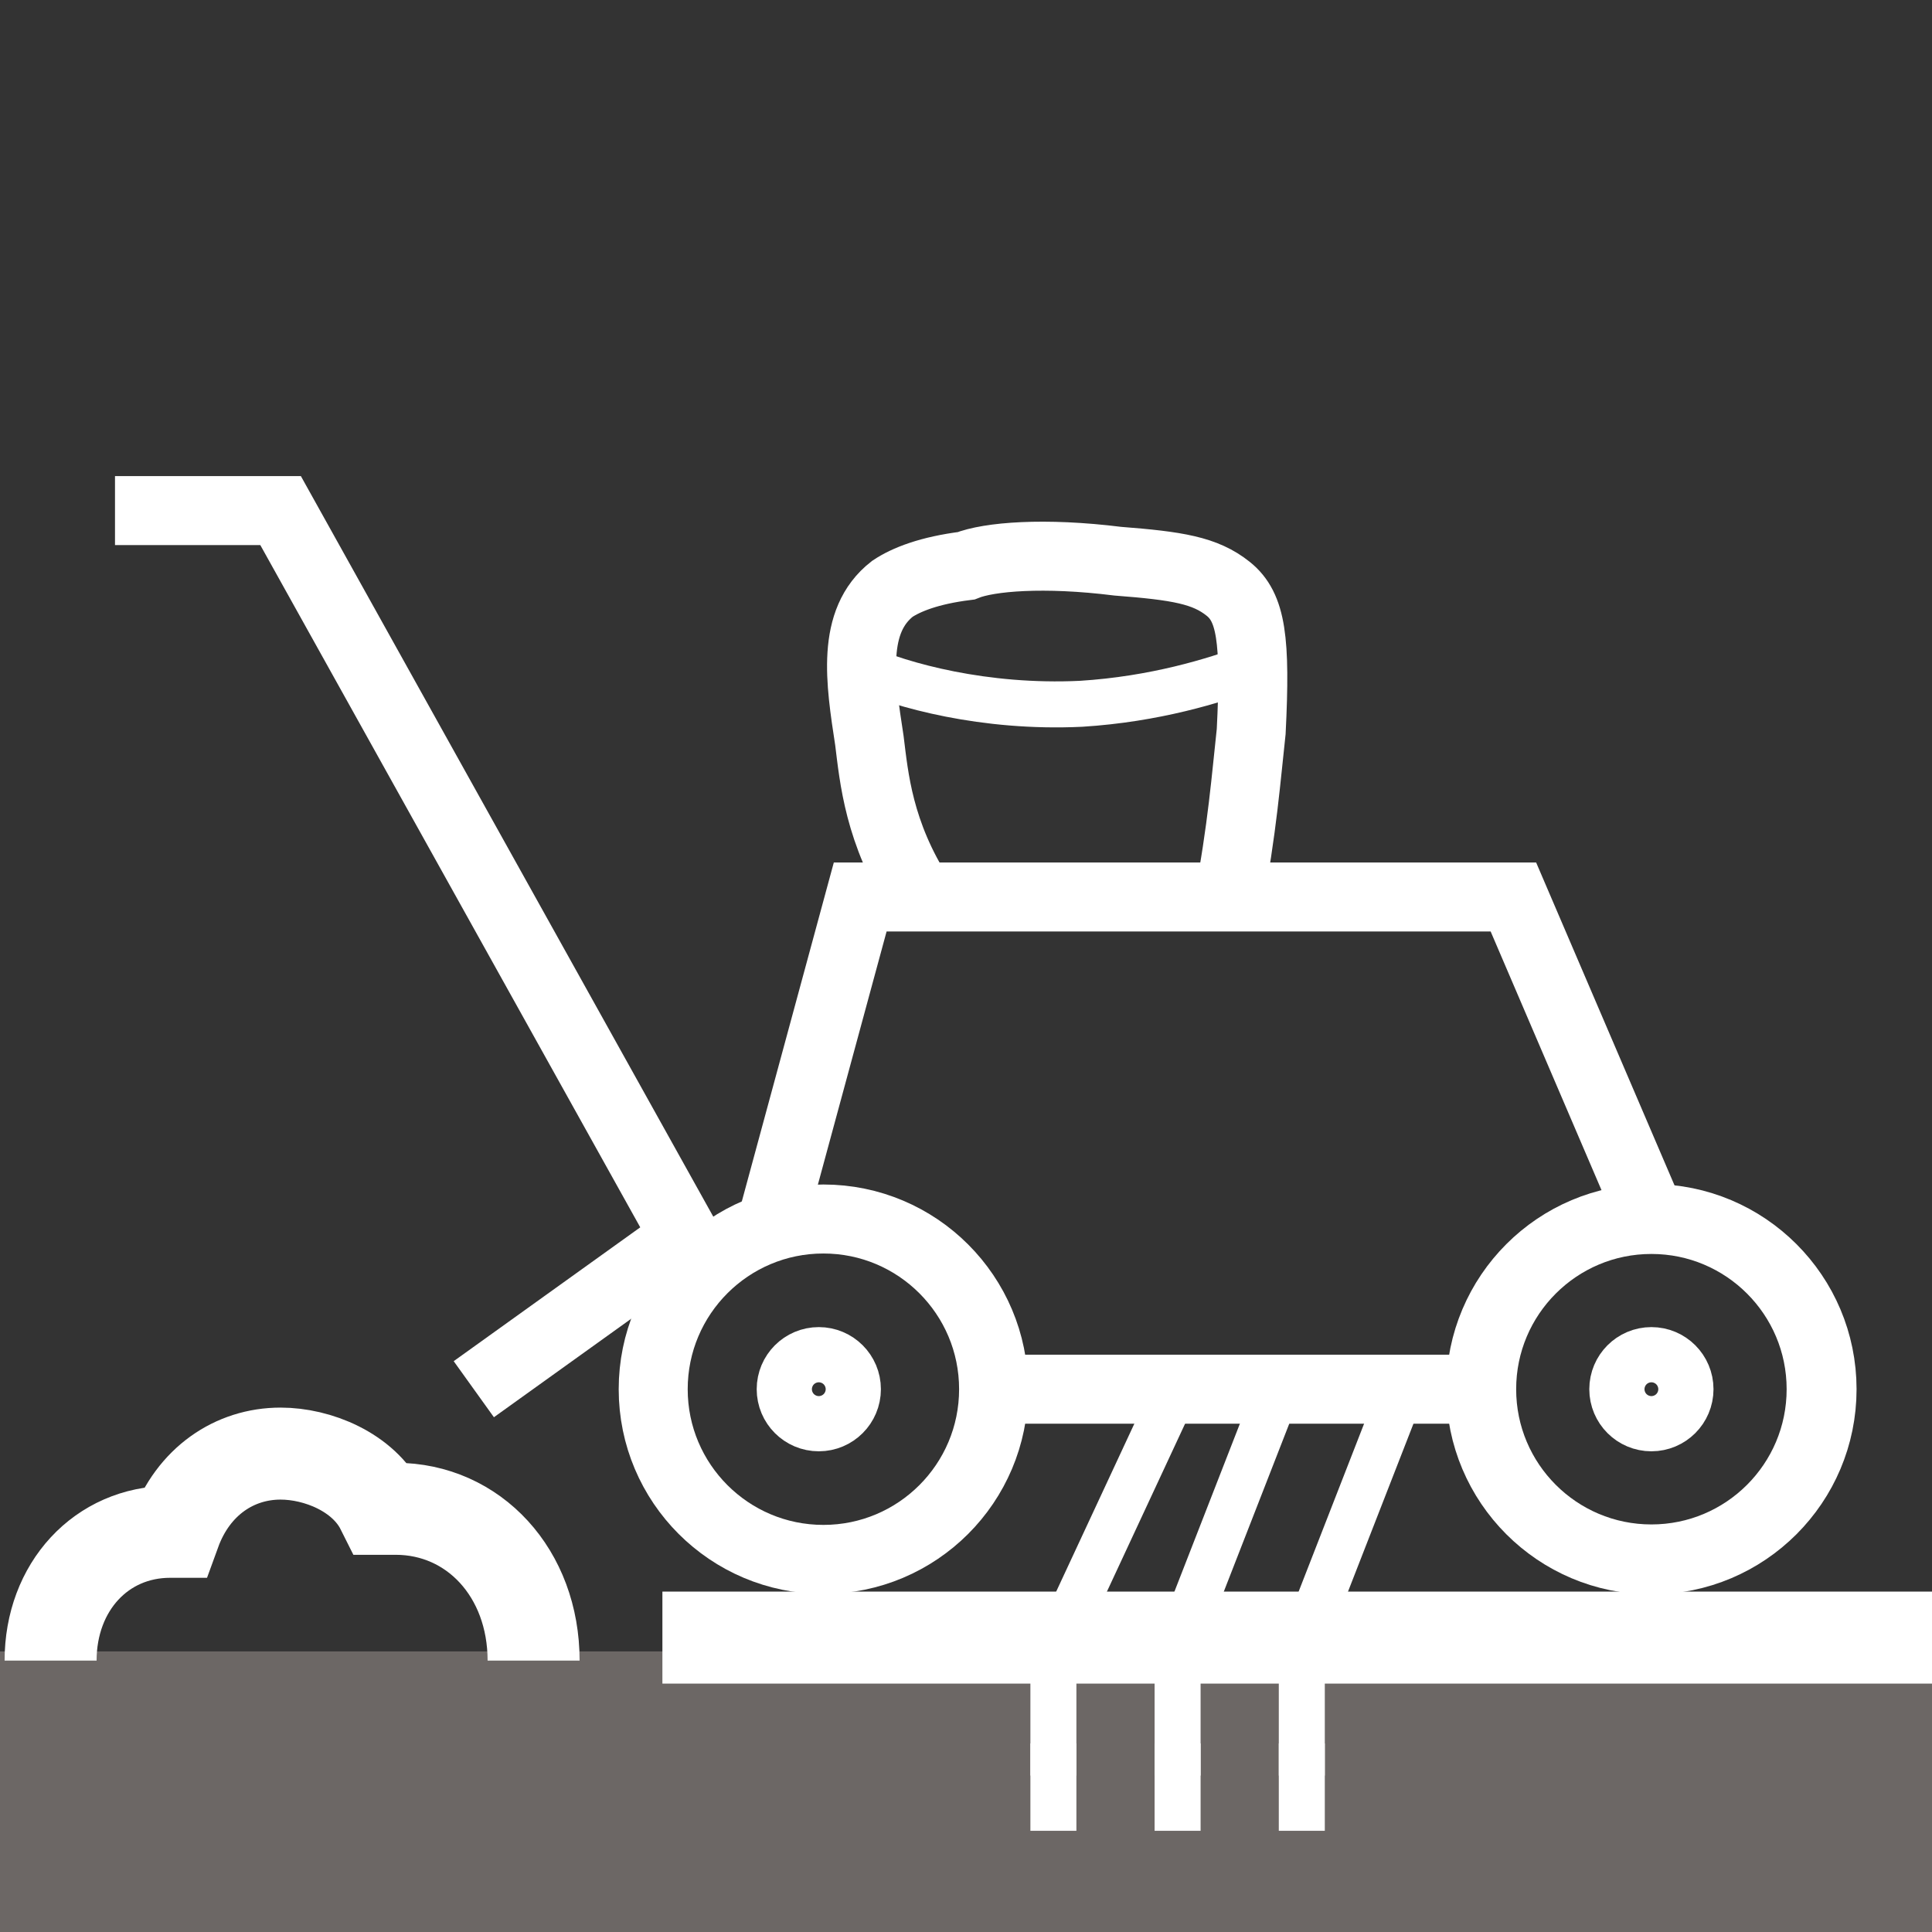 <?xml version="1.0" encoding="utf-8"?>
<!-- Generator: Adobe Illustrator 27.7.0, SVG Export Plug-In . SVG Version: 6.00 Build 0)  -->
<svg version="1.1" xmlns="http://www.w3.org/2000/svg" xmlns:xlink="http://www.w3.org/1999/xlink" x="0px" y="0px"
	 viewBox="0 0 42 42" style="enable-background:new 0 0 42 42;" xml:space="preserve">
<rect x="0" y="0" width="42" height="42" fill="#333333" stroke="none"/>
<style type="text/css">
	.st0{display:none;}
	.st1{display:inline;fill:none;stroke:#FFFFFF;stroke-width:2;}
	.st2{display:inline;fill:#FFFFFF;stroke:#FFFFFF;stroke-miterlimit:10;}
	.st3{display:inline;fill:none;}
	.st4{display:inline;}
	.st5{fill:#FFFFFF;}
	.st6{fill-rule:evenodd;clip-rule:evenodd;fill:#FFFFFF;}
	.st7{display:inline;fill:#977355;stroke:#FFFFFF;stroke-width:2;stroke-miterlimit:10;}
	.st8{display:inline;fill:#AD8561;stroke:#FFFFFF;stroke-miterlimit:10;}
	.st9{display:inline;fill:#A7832D;stroke:#FFFFFF;stroke-width:2;stroke-miterlimit:10;}
	.st10{display:inline;fill:none;stroke:#FFFFFF;stroke-width:2;stroke-miterlimit:10;}
	.st11{display:inline;fill:none;stroke:#FFFFFF;stroke-miterlimit:10;}
	.st12{fill:none;stroke:#FFFFFF;stroke-width:1.5;}
	.st13{display:none;fill:none;stroke:#FFFFFF;stroke-width:2;}
	.st14{display:inline;fill:none;stroke:#FFFFFF;stroke-width:1.5;stroke-miterlimit:10;}
	.st15{display:inline;fill-rule:evenodd;clip-rule:evenodd;fill:#FFFFFF;}
	.st16{opacity:0.75;fill:#7F7875;enable-background:new    ;}
	.st17{fill:none;stroke:#FFFFFF;stroke-width:2;}
	.st18{fill:none;stroke:#FFFFFF;}
	.st19{fill:none;stroke:#FFFFFF;stroke-width:2;stroke-miterlimit:10;}
	.st20{fill:none;stroke:#FFFFFF;stroke-width:1.52;}
	.st21{fill:none;stroke:#FFFFFF;stroke-miterlimit:10;}
	.st22{display:inline;opacity:0.75;fill:#7F7875;enable-background:new    ;}
	.st23{fill:#FFFFFF;stroke:#FFFFFF;stroke-miterlimit:10;}
	.st24{display:inline;fill:none;stroke:#FFFFFF;stroke-width:1.5;}
	.st25{display:inline;fill:#FFFFFF;}
</style>
<g id="Layer_2">
</g>
<g id="Layer_1">
	<g id="organic-benefits" class="st0">
		<path class="st1" d="M17.1,33.9c6,2.1,9.4,1.4,12.1,0 M29.2,33.9c1.3-0.7,2.4-1.5,3.6-2.3c0.2-0.2,0.5-0.3,0.7-0.4 M29.2,33.9
			c-3-5.6-7.9-3.5-10-3.5c-0.8,0-2.3-0.9-3.7-2 M15.4,28.4c-0.2-0.2-0.5-0.3-0.7-0.5c-1.9-1.5-4.6-1.6-6.5-0.1l-1.2,1H1.8v9.8
			c3.9,0.1,13.2,0.6,19.4,2.1c5.5,1.4,13-3.3,17.3-6.7c0.9-0.7,0.9-2-0.2-2.5c-1.4-0.7-3.2-1.1-4.9-0.3 M15.4,28.4
			c1.8-1.9,5-4,8.6-3.8 M33.6,31.2c-3.1-4.8-6.4-6.5-9.5-6.7 M24,24.5c-0.2-3.6-2.6-12-10.2-16.7 M24,24.5c0-3.1,1.8-10.6,8.8-16.3"
			/>
		<path class="st1" d="M7.5,1.4c0.9,5.9,5.4,17.4,11.3,11.5C25.1,6.6,14.1,3.1,7.5,1.4z"/>
		<path class="st1" d="M7.5,1.4c0.9,5.9,5.4,17.4,11.3,11.5C25.1,6.6,14.1,3.1,7.5,1.4z"/>
		<path class="st1" d="M40.3,2c-5.9,0.3-17.9,3.6-12.6,10.1C33.3,19,37.8,8.5,40.3,2z"/>
	</g>
	<g id="wetting_agent" class="st0">
		<path class="st1" d="M0,41h42"/>
		<path class="st1" d="M34.2,20c0,1.7-0.8,3.8-2.1,6.1s-3,4.6-4.8,6.7c-1.7,2.1-3.5,4-4.8,5.3c-0.7,0.7-1.2,1.2-1.6,1.6l0,0l0,0
			c-0.4-0.4-0.9-0.9-1.6-1.6c-1.3-1.3-3.1-3.2-4.8-5.3s-3.5-4.5-4.8-6.7c-1.3-2.3-2.1-4.4-2.1-6.1c0-7.3,5.9-13.2,13.2-13.2
			C28.3,6.8,34.2,12.7,34.2,20z"/>
		<path class="st2" d="M23.3,19.6c0,1.3-2.3,3.5-2.3,3.5s-2.3-2.2-2.3-3.5s1-2.3,2.3-2.3C22.3,17.3,23.3,18.4,23.3,19.6z"/>
		<path class="st2" d="M29,19.6c0,1.3-2.3,3.5-2.3,3.5s-2.3-2.2-2.3-3.5s1-2.3,2.3-2.3C28,17.3,29,18.4,29,19.6z"/>
		<path class="st2" d="M17.6,19.6c0,1.3-2.3,3.5-2.3,3.5S13,20.9,13,19.6s1-2.3,2.3-2.3C16.6,17.3,17.6,18.4,17.6,19.6z"/>
		<path class="st2" d="M6,41c-0.5-0.2-0.9-0.4-1.1-0.7c-0.3-0.3-0.5-0.6-0.7-0.9c-0.2-0.3-0.3-0.7-0.4-1.1c-0.1-0.4-0.1-0.9,0-1.4
			c0.5,0.2,0.9,0.4,1.1,0.7c0.3,0.3,0.5,0.6,0.7,0.9c0.2,0.3,0.3,0.7,0.4,1.1C6.1,40.1,6.1,40.5,6,41z"/>
		<path class="st2" d="M7,37.3c0.3,0.4,0.3,0.8,0.4,1.1c0,0.3,0,0.7-0.1,0.9c-0.1,0.3-0.3,0.6-0.4,0.9S6.5,40.7,6,41
			c-0.3-0.4-0.3-0.8-0.4-1.1c0-0.3,0-0.7,0.1-0.9c0.1-0.3,0.3-0.6,0.4-0.9C6.3,37.8,6.5,37.6,7,37.3z"/>
		<path class="st2" d="M36,41c-0.4-0.3-0.8-0.5-0.9-0.9c-0.3-0.3-0.4-0.7-0.5-1c-0.2-0.3-0.3-0.7-0.3-1.1c0-0.4,0.1-0.8,0.3-1.3
			c0.4,0.3,0.8,0.5,0.9,0.9c0.3,0.3,0.4,0.7,0.5,1s0.2,0.7,0.2,1.1C36.3,40.1,36.2,40.6,36,41z"/>
		<path class="st2" d="M37.4,38.9c0.3,0.2,0.5,0.3,0.7,0.5c0.1,0.2,0.2,0.3,0.2,0.5s-0.1,0.3-0.2,0.5c-0.2,0.2-0.3,0.3-0.7,0.5
			c-0.3-0.2-0.5-0.3-0.7-0.5c-0.1-0.2-0.2-0.3-0.2-0.5s0.1-0.3,0.2-0.5C36.9,39.3,37,39,37.4,38.9z"/>
	</g>
	<g id="lawn-disease-control" class="st0">
		<rect y="6.2" class="st3" width="42" height="35.8"/>
		<g class="st4">
			<path class="st5" d="M2.6,41.1c-0.4-0.3-0.8-0.5-0.9-0.9c-0.3-0.3-0.4-0.7-0.5-1S1,38.5,1,38.1c0-0.4,0.1-0.8,0.3-1.3
				c0.4,0.3,0.8,0.5,0.9,0.9c0.3,0.3,0.4,0.7,0.5,1s0.2,0.7,0.2,1.1C2.9,40.2,2.8,40.6,2.6,41.1z"/>
			<path class="st5" d="M10.6,41.7c-0.4-0.3-0.6-0.6-0.8-0.9c-0.2-0.3-0.3-0.7-0.3-1s0-0.7,0.1-1s0.3-0.7,0.6-1
				c0.4,0.3,0.6,0.6,0.8,0.9c0.2,0.3,0.3,0.7,0.3,1s0,0.7-0.1,1C11.2,41.1,11,41.4,10.6,41.7z"/>
			<path class="st6" d="M42,42H0v-1.7h42V42z"/>
			<path class="st6" d="M20.9,11.3L20.9,11.3L20.9,11.3l-7,13.5L12.4,24l7-13.5l0,0l0,0l0,0l0,0c0,0,0,0,0-0.1s0.1-0.2,0.2-0.3
				c0.1-0.2,0.3-0.5,0.6-0.9c0.5-0.7,1.3-1.5,2.4-2.2c1.1-0.6,2.4-1,4-0.8c1.5,0.3,3.2,1.2,5,3c1.5,1.5,2.2,3.7,2.6,5.4
				c0.2,0.9,0.2,1.6,0.3,2.2c0,0.3,0,0.5,0,0.7c0,0.1,0,0.1,0,0.2c0,0,0,0,0,0.1l0,0l0,0l0,0c0,0,0,0-0.9,0s-0.9,0-0.9,0l0,0l0,0
				c0,0,0-0.1,0-0.2s0-0.3,0-0.6c0-0.5-0.1-1.2-0.3-1.9c-0.3-1.6-0.9-3.3-2.1-4.5l0,0c-1.6-1.6-3-2.3-4.1-2.5s-2,0.1-2.8,0.6
				c-0.7,0.3-1.4,1-1.8,1.6c-0.2,0.3-0.4,0.5-0.5,0.7C21,11.1,21,11.2,20.9,11.3C21,11.3,21,11.3,20.9,11.3L20.9,11.3z"/>
			<path class="st6" d="M12.4,23.1l2.3,1.2l-0.9,4.9l-4.7-2.5L12.4,23.1z M12.8,25.2l-0.9,1l0.7,0.4L12.8,25.2L12.8,25.2z"/>
			<path class="st6" d="M10,31l-0.7,1.3L8.7,32l0.7-1.3L10,31z"/>
			<path class="st6" d="M7.9,35L7,36.7l-0.6-0.3l0.9-1.7L7.9,35z"/>
			<path class="st6" d="M6.8,37.3l-0.5,1L5.7,38l0.5-1L6.8,37.3z"/>
			<path class="st6" d="M9,32.9l-0.8,1.5l-0.6-0.3l0.8-1.5L9,32.9z"/>
			<path class="st6" d="M10.8,29.2l-0.6,1.2l-0.6-0.3l0.6-1.2L10.8,29.2z"/>
			<path class="st6" d="M5.6,30.2L7,29.3l0.4,0.5l-1.4,1L5.6,30.2z"/>
			<path class="st6" d="M0.8,33.3l1.8-1.2L3,32.6l-1.8,1.2L0.8,33.3z"/>
			<path class="st6" d="M3.3,31.7l1.6-1l0.3,0.5l-1.6,1L3.3,31.7z"/>
			<path class="st6" d="M7.7,28.9L8.9,28l0.4,0.5L8,29.4L7.7,28.9z"/>
			<path class="st6" d="M12.5,32.1l0.1,1.6H12l-0.1-1.6H12.5z"/>
			<path class="st6" d="M12.8,37.3l0.1,2.2h-0.6l-0.1-2.2H12.8z"/>
			<path class="st6" d="M12.6,34.6l0.1,1.9h-0.6L12,34.6H12.6z"/>
			<path class="st6" d="M12.4,29.8v1.5h-0.6v-1.5H12.4z"/>
			<path class="st6" d="M33.6,21c-1.7,0-3.2,1.4-3.2,3.2v14.6h6.3V24.2C36.7,22.5,35.3,21,33.6,21z M28.7,24.2
				c0-2.7,2.2-4.9,4.9-4.9s4.9,2.2,4.9,4.9v16.3h-9.7V24.2H28.7z"/>
			<path class="st6" d="M37.6,38.4h-8v-1.7h8V38.4z"/>
			<path class="st6" d="M33.6,34.8v-6.6h1.7v6.6H33.6z"/>
			<path class="st6" d="M35.9,18.6h-4.7v-1.7h4.7V18.6z"/>
			<path class="st6" d="M32.7,20.2v-2.5h1.7v2.5H32.7z"/>
			<path class="st6" d="M34.5,23.8c-0.3,0-0.6,0.3-0.6,0.6c0,0.3,0.3,0.6,0.6,0.6s0.6-0.3,0.6-0.6C35.1,24,34.8,23.8,34.5,23.8z
				 M33.1,24.4c0-0.8,0.6-1.4,1.4-1.4c0.8,0,1.4,0.6,1.4,1.4s-0.6,1.4-1.4,1.4C33.7,25.8,33.1,25.2,33.1,24.4z"/>
			<path class="st5" d="M24.5,40.8c-0.5-0.2-0.9-0.4-1.1-0.7c-0.3-0.3-0.5-0.6-0.7-0.9c-0.2-0.3-0.3-0.7-0.4-1.1
				c-0.1-0.4-0.1-0.9,0-1.4c0.5,0.2,0.9,0.4,1.1,0.7c0.3,0.3,0.5,0.6,0.7,0.9c0.2,0.3,0.3,0.7,0.4,1.1S24.5,40.3,24.5,40.8z"/>
			<path class="st5" d="M25.4,37.1c0.3,0.4,0.3,0.8,0.4,1.1c0,0.3,0,0.7-0.1,0.9c-0.1,0.3-0.3,0.6-0.4,0.9c-0.2,0.3-0.4,0.5-0.9,0.8
				c-0.3-0.4-0.3-0.8-0.4-1.1c0-0.3,0-0.7,0.1-0.9c0.1-0.3,0.3-0.6,0.4-0.9C24.7,37.6,25,37.3,25.4,37.1z"/>
			<path class="st6" d="M18.6,12.2l4.7,2l-1.4,3.2l-4.7-2L18.6,12.2z M19.5,14.5L19.5,14.5l1.5,0.8v-0.1L19.5,14.5z"/>
			<path class="st6" d="M19.4,16.1L19.4,16.1l1.5-0.7c0.2,0.4,0.2,0.7,0.2,0.9l0,0c0,1.2-1.1,2.3-2.3,2.3c-1.2,0-2.3-1.1-2.3-2.3
				v-0.2h1.7v0.2c0,0.3,0.3,0.6,0.6,0.6c0.3,0,0.6-0.3,0.6-0.6C19.4,16.2,19.4,16.2,19.4,16.1L19.4,16.1L19.4,16.1z"/>
			<path class="st6" d="M18.5,15.8L18.5,15.8L18.5,15.8L18.5,15.8L18.5,15.8C18.6,15.8,18.6,15.8,18.5,15.8L18.5,15.8
				C18.6,15.8,18.6,15.8,18.5,15.8L18.5,15.8z M18.3,15.7l0.2,0.2l0,0h-0.1v-0.2H18.3z M18.3,15.7l-1-1c0.1-0.1,0.3-0.2,0.4-0.3
				s0.3-0.2,0.6-0.2V15.7z"/>
		</g>
	</g>
	<g id="lawn-pest-control" class="st0">
		<path class="st7" d="M22,19.6c0.2-0.3,0.3-0.4,0.5-0.7c0.1-0.1,0.2-0.2,0.3-0.3c0.1-0.1,0.3-0.2,0.3-0.3c0.1-0.1,0.2-0.1,0.3-0.2
			c-0.9,0.2-1.6,0.3-2.5,0.4l0,0l0,0l0,0l0,0c-0.8-0.1-1.5-0.3-2.2-0.3c0.1,0,0.2,0.1,0.3,0.1c0.1,0.1,0.3,0.2,0.3,0.3
			c0.1,0.1,0.2,0.2,0.3,0.3c0.2,0.2,0.3,0.4,0.5,0.7c0.2,0.3,0.3,0.4,0.3,0.7c0.3,0.5,0.4,1,0.5,1.5v0.1v-0.1c0.2-0.5,0.3-1,0.5-1.5
			C21.7,20.1,21.8,19.8,22,19.6z"/>
		<path class="st7" d="M25.6,17.9c-0.1,0-0.1,0-0.2,0C25.5,17.9,25.5,17.9,25.6,17.9c0.5,0.2,1,0.5,1.5,0.9c0.1,0.1,0.1,0.1,0.2,0.2
			c0-0.1,0-0.2,0-0.3s0-0.3,0-0.3c0-0.1,0-0.3,0-0.3c0-0.1,0-0.1,0-0.2s0-0.1,0-0.2s0-0.2-0.1-0.3c-0.1,0.1-0.1,0.1-0.2,0.1
			c-0.2,0.1-0.3,0.2-0.5,0.2C26.2,17.7,25.9,17.8,25.6,17.9z"/>
		<path class="st7" d="M16.6,17.9L16.6,17.9c0,0-0.1,0-0.2-0.1c-0.3-0.1-0.6-0.1-0.9-0.3c-0.2-0.1-0.3-0.1-0.5-0.2
			c0,0-0.1,0-0.1-0.1c0,0.1,0,0.2,0,0.3s0,0.1,0,0.2s0,0.1,0,0.2s0,0.3,0,0.3c0,0.1,0,0.3,0,0.3c0,0.1,0,0.2,0,0.3
			c0.1-0.1,0.1-0.2,0.2-0.3C15.5,18.4,16,18.1,16.6,17.9z"/>
		<path class="st8" d="M28.4,27.6l0.2,0.8c0.1,0.3,0.2,0.7,0.3,0.9c0.3,0.1,0.4,0.3,0.7,0.4c0.1,0.1,0.2,0.3,0.3,0.4
			c0.1,0.2,0.2,0.3,0.2,0.4s0.1,0.2,0.1,0.3s0.1,0.2,0.1,0.2c0.1,0.2,0.1,0.3,0.2,0.4c0.2,0.3,0.3,0.5,0.4,0.9
			c0.1,0.2,0.2,0.3,0.2,0.4C31,32.9,31,33,31,33.2c0.2,0.3,0.3,0.5,0.4,0.8c0.2,0.3,0.3,0.5,0.5,0.8c0.2,0.3,0.3,0.6,0.4,0.9
			c0.3,0.6,0.4,1.2,0.5,1.9C33,37.8,33,38,33,38.4c0,0.3,0,0.7,0,0.9c0,0.3-0.1,0.6-0.1,0.9c0,0.2-0.1,0.3-0.1,0.4
			c0-0.1,0.1-0.1,0.1-0.2c0.2-0.4,0.3-0.8,0.4-1.2c0.1-0.4,0.2-0.9,0.3-1.2c0-0.2,0-0.4,0-0.6c0-0.1,0-0.2,0-0.3c0,0,0-0.1,0-0.2
			c0,0,0-0.1-0.1-0.1c0-0.1-0.1-0.1-0.1-0.2c0-0.1-0.1-0.1-0.1-0.2v-0.1v-0.1c0-0.1,0-0.1-0.1-0.2c0-0.1,0-0.1-0.1-0.2
			c0-0.1,0-0.2,0-0.2c0-0.1,0-0.2,0.1-0.3c0,0,0-0.1,0.1-0.1c0,0,0,0,0.1-0.1c-0.2-0.2-0.3-0.3-0.4-0.5s-0.3-0.3-0.4-0.5
			c-0.1-0.1-0.1-0.2-0.2-0.3c-0.1-0.1-0.1-0.2-0.2-0.3s-0.2-0.4-0.3-0.6l-0.3-0.6l-0.3-0.6L31,31.1l0-0.1l-0.2-0.3
			c0-0.1-0.1-0.1-0.1-0.2l-0.1-0.2c-0.1-0.2-0.2-0.4-0.3-0.6c-0.1-0.2-0.2-0.4-0.3-0.6c-0.1-0.2-0.2-0.3-0.3-0.5
			c-0.1-0.2-0.3-0.3-0.4-0.5C29.2,28,29.2,28,29.1,28c-0.1-0.1-0.2-0.2-0.3-0.2c-0.2-0.1-0.3-0.3-0.5-0.3
			C28.4,27.5,28.4,27.6,28.4,27.6z"/>
		<path class="st9" d="M10,36L10,36L10,36z"/>
		<path class="st8" d="M13.7,27.6c0-0.1,0-0.1,0-0.2c-0.2,0.1-0.3,0.3-0.5,0.3C13.1,27.9,13,28,12.9,28c-0.1,0.1-0.2,0.2-0.3,0.2
			c-0.2,0.2-0.3,0.3-0.4,0.5c-0.1,0.2-0.3,0.3-0.3,0.5c-0.1,0.2-0.2,0.3-0.3,0.6c-0.1,0.2-0.2,0.4-0.3,0.6l0.1,0.3
			c0,0.1-0.1,0.1-0.1,0.2l0,0.1L11,31.6l-0.3,0.6l-0.3,0.6l-0.3,0.6C10,33.6,9.9,33.8,9.8,34c-0.1,0.1-0.1,0.2-0.2,0.3
			c-0.1,0.1-0.1,0.2-0.2,0.3c-0.1,0.2-0.3,0.3-0.4,0.5c-0.1,0.2-0.3,0.3-0.4,0.5c0,0,0,0,0.1,0.1c0,0,0,0.1,0.1,0.1
			C9,35.9,9,36,9,36.1s0,0.2,0,0.2c0,0.1,0,0.1-0.1,0.2c0,0.1,0,0.1-0.1,0.2v0.1v0.1c0,0.1-0.1,0.1-0.1,0.2c0,0.1-0.1,0.1-0.1,0.2
			c0,0,0,0.1-0.1,0.1v0.1c0,0.1,0,0.2,0,0.3c0,0.2,0,0.4,0,0.6c0,0.4,0.1,0.9,0.3,1.2c0.1,0.4,0.3,0.8,0.4,1.2
			c0,0.1,0.1,0.1,0.1,0.2c0-0.2-0.1-0.3-0.1-0.4c-0.1-0.3-0.1-0.6-0.1-0.9c0-0.3,0-0.7,0-0.9c0-0.3,0-0.7,0.1-0.9
			c0.1-0.6,0.3-1.3,0.5-1.9c0.1-0.3,0.3-0.6,0.4-0.9s0.3-0.5,0.5-0.8s0.3-0.5,0.4-0.8c0.1-0.2,0.2-0.3,0.2-0.4
			c0.1-0.2,0.2-0.3,0.2-0.4c0.2-0.3,0.3-0.6,0.4-0.9c0.1-0.2,0.2-0.3,0.2-0.4s0.1-0.2,0.1-0.2c0-0.1,0.1-0.2,0.1-0.3
			c0.1-0.2,0.1-0.3,0.2-0.4c0.1-0.2,0.2-0.3,0.3-0.4c0.2-0.2,0.4-0.3,0.7-0.5c0.1-0.3,0.2-0.6,0.3-0.9L13.7,27.6z"/>
		<path class="st9" d="M32.1,36L32.1,36L32.1,36z"/>
		<path class="st10" d="M15.2,16.9c0.1,0.1,0.3,0.1,0.3,0.2c0.3,0.1,0.6,0.2,0.9,0.3l0.9,0.2c1.2,0.3,2.4,0.6,3.6,1
			c1.2-0.4,2.4-0.8,3.6-1l0.9-0.2c0.3-0.1,0.6-0.2,0.9-0.3c0.2-0.1,0.3-0.1,0.3-0.2c0.1-0.1,0.2-0.2,0.3-0.2
			c0.1-0.1,0.1-0.2,0.1-0.3s-0.1-0.3-0.1-0.3c-0.1-0.3-0.3-0.6-0.3-0.9c-0.1-0.3-0.3-0.5-0.4-0.8c-0.2-0.3-0.3-0.4-0.5-0.6
			c-0.3-0.2-0.4-0.3-0.8-0.4c-0.2-0.1-0.3-0.1-0.4-0.2c-0.2-0.1-0.3-0.1-0.4-0.1c-0.3-0.1-0.6-0.1-0.9-0.2c-0.6-0.1-1.2-0.2-1.9-0.3
			v-0.1c0.6-0.1,1.3-0.1,1.9-0.1c0.3,0,0.6,0,0.9,0.1h0.1c0-0.1,0-0.2,0-0.3s-0.1-0.3-0.1-0.3c-0.1-0.2-0.2-0.3-0.3-0.4
			c-0.1-0.1-0.2-0.2-0.3-0.3c-0.1-0.1-0.2-0.3-0.3-0.3c0-0.1-0.1-0.2-0.1-0.2c0-0.1-0.1-0.2-0.1-0.2c0-0.1,0-0.2,0-0.2
			c0-0.1,0-0.1,0-0.2c0-0.1,0-0.1-0.1-0.2V9.8V10c-0.1-0.1-0.1-0.2-0.2-0.3s-0.2-0.2-0.3-0.3c-0.1-0.1-0.2-0.1-0.3-0.2
			c-0.1,0-0.2-0.1-0.3-0.1c-0.1,0-0.3-0.1-0.3-0.1c-0.3,0-0.5,0-0.7,0.1l0,0l0,0c-0.3,0-0.6,0-0.9,0c-0.1,0-0.3,0-0.3,0.1
			c-0.1,0-0.3,0.1-0.3,0.1S19.1,9.4,19,9.5c-0.1,0.1-0.2,0.2-0.3,0.3c-0.1,0.1-0.1,0.2-0.2,0.3v0.1v0.1c0,0.1,0,0.1-0.1,0.2
			c0,0.1,0,0.1,0,0.2s0,0.1,0,0.2c0,0.1,0,0.2-0.1,0.2c0,0.1-0.1,0.2-0.1,0.2c-0.1,0.2-0.2,0.3-0.3,0.3c-0.1,0.1-0.2,0.3-0.3,0.3
			c-0.2,0.2-0.3,0.3-0.3,0.4c0,0.1-0.1,0.2-0.1,0.3s0,0.2,0,0.3c0,0,0,0,0.1,0c0.2,0,0.3-0.1,0.5-0.1c0.3,0,0.6-0.1,0.9-0.1
			c0.6,0,1.3,0,1.9,0.1v0.1c-0.6,0.1-1.2,0.2-1.9,0.3c-0.3,0-0.6,0.1-0.9,0.2c-0.2,0-0.3,0.1-0.4,0.1c-0.2,0.1-0.3,0.1-0.4,0.2
			c-0.3,0.1-0.5,0.3-0.8,0.4c-0.3,0.2-0.4,0.3-0.5,0.6c-0.2,0.3-0.3,0.5-0.4,0.8c-0.1,0.3-0.3,0.6-0.3,0.9c-0.1,0.2-0.1,0.3-0.1,0.3
			C15.1,16.7,15.1,16.8,15.2,16.9C15.1,16.8,15.1,16.9,15.2,16.9z"/>
		<path class="st10" d="M27,19.7c-0.1-0.2-0.3-0.4-0.4-0.6c-0.1-0.1-0.2-0.2-0.3-0.3c-0.1-0.1-0.2-0.2-0.3-0.2
			c-0.2-0.1-0.4-0.2-0.6-0.3c-0.4-0.1-0.9,0-1.4,0.1c-0.3,0.1-0.4,0.2-0.7,0.3c-0.1,0.1-0.2,0.1-0.3,0.2c-0.1,0.1-0.2,0.2-0.3,0.3
			c-0.2,0.2-0.3,0.3-0.4,0.6C22.2,20,22,20.2,22,20.5c0,0.5-0.2,1-0.4,1.5c0,0.1-0.1,0.3-0.1,0.3c0,0.1-0.1,0.3-0.1,0.3
			c0,0.3-0.1,0.5-0.1,0.8c0,0.5-0.1,1,0,1.5c0,1,0,2,0.1,3.1c0,1,0.1,2,0.2,3.1c0.1,0.5,0.1,1,0.2,1.5s0.1,1,0.1,1.5
			c0,0.3,0,0.5,0,0.8s0,0.5,0,0.8c0,0.5,0.1,1,0.3,1.5c0.2,0.5,0.3,0.9,0.6,1.4c0.1,0.3,0.3,0.4,0.4,0.7c0.1,0.1,0.2,0.2,0.3,0.3
			c0,0.1,0.1,0.1,0.1,0.2l0.1,0.1c0,0,0,0.1,0.1,0.1s0.1-0.1,0.2-0.1l0.2-0.1c0.1-0.1,0.2-0.2,0.3-0.3c0.2-0.2,0.4-0.3,0.6-0.5
			c0.4-0.3,0.8-0.7,1.1-1s0.7-0.8,0.9-1.2c0.3-0.4,0.5-0.9,0.8-1.3c0.3-0.4,0.3-0.9,0.5-1.5c0-0.1,0-0.1,0.1-0.2v-0.2
			c0-0.1,0.1-0.3,0.1-0.3c0-0.1,0-0.3,0.1-0.3v-0.3c0.1-0.5,0.1-1,0.1-1.5s0-1,0-1.5s0-1,0-1.5v-0.8c0-0.3,0-0.5,0-0.8
			c0-0.5-0.1-1-0.1-1.5c-0.1-0.5-0.1-1-0.2-1.5s-0.2-1-0.3-1.5c-0.1-0.5-0.3-0.9-0.5-1.5C27.3,20.1,27.2,19.8,27,19.7z"/>
		<path class="st10" d="M19,39.2c0.2-0.2,0.3-0.4,0.4-0.7c0.3-0.4,0.4-0.9,0.6-1.4s0.3-0.9,0.3-1.5c0-0.3,0-0.5,0-0.8s0-0.5,0-0.8
			c0-0.5,0.1-1,0.1-1.5c0.1-0.5,0.1-1,0.2-1.5c0.1-1,0.2-2,0.2-3.1c0-1,0.1-2,0.1-3.1c0-0.5,0-1,0-1.5c0-0.3-0.1-0.5-0.1-0.8
			c0-0.1-0.1-0.3-0.1-0.3c0-0.1-0.1-0.3-0.1-0.3c-0.1-0.5-0.3-0.9-0.5-1.5c-0.1-0.3-0.3-0.4-0.3-0.7c-0.1-0.2-0.3-0.4-0.4-0.6
			c-0.1-0.1-0.2-0.2-0.3-0.3c-0.1-0.1-0.2-0.2-0.3-0.2c-0.2-0.1-0.4-0.3-0.7-0.3c-0.4-0.2-0.9-0.3-1.4-0.1c-0.3,0.1-0.4,0.2-0.6,0.3
			c-0.1,0.1-0.2,0.1-0.3,0.2s-0.2,0.2-0.3,0.3c-0.2,0.2-0.3,0.3-0.4,0.6c-0.1,0.2-0.3,0.4-0.3,0.7c-0.2,0.4-0.3,0.9-0.5,1.5
			c-0.1,0.5-0.3,1-0.3,1.5c-0.1,0.5-0.2,1-0.2,1.5c-0.1,0.5-0.1,1-0.1,1.5c0,0.3,0,0.5,0,0.8v0.8c0,0.5,0,1,0,1.5s0,1,0,1.5
			s0.1,1,0.1,1.5v0.3c0,0.1,0,0.3,0.1,0.3c0,0.1,0,0.3,0.1,0.3v0.2c0,0.1,0,0.1,0.1,0.2c0.1,0.5,0.3,0.9,0.5,1.5
			c0.3,0.4,0.5,0.9,0.8,1.3c0.3,0.4,0.6,0.9,0.9,1.2s0.7,0.8,1.1,1c0.2,0.2,0.4,0.3,0.6,0.5c0.1,0.1,0.2,0.2,0.3,0.3l0.2,0.1
			c0.1,0,0.1,0.1,0.2,0.1c0,0,0-0.1,0.1-0.1l0.1-0.1C18.9,39.4,19,39.4,19,39.2C18.8,39.5,18.9,39.4,19,39.2z"/>
		<path class="st11" d="M23.3,40"/>
		<path class="st8" d="M28.4,23.2l0.5,0.5c0.3,0.3,0.4,0.5,0.7,0.7c0.3,0,0.5,0,0.8,0.1c0.2,0.1,0.3,0.1,0.4,0.2
			c0.2,0.1,0.3,0.2,0.4,0.3c0.1,0.1,0.1,0.1,0.2,0.2s0.1,0.1,0.2,0.2s0.3,0.2,0.3,0.3c0.3,0.2,0.5,0.3,0.8,0.5
			c0.2,0.1,0.3,0.2,0.4,0.3c0.1,0.1,0.3,0.2,0.3,0.3c0.3,0.2,0.5,0.3,0.8,0.5s0.5,0.3,0.9,0.4c0.3,0.2,0.6,0.3,0.9,0.5
			c0.5,0.4,0.9,0.9,1.4,1.4c0.2,0.3,0.4,0.5,0.6,0.8c0.2,0.3,0.3,0.5,0.4,0.9c0.2,0.3,0.3,0.6,0.3,0.9c0.1,0.2,0.1,0.3,0.2,0.4
			c0-0.1,0-0.1,0-0.2c-0.1-0.4-0.2-0.9-0.3-1.3s-0.3-0.8-0.4-1.2c-0.1-0.2-0.2-0.3-0.3-0.5c-0.1-0.1-0.1-0.2-0.2-0.3L37.6,29
			l-0.1-0.1c0,0-0.1-0.1-0.2-0.1c-0.1,0-0.1-0.1-0.2-0.1c0,0-0.1,0-0.1-0.1l0-0.3c0,0-0.1-0.1-0.2-0.1s-0.1-0.1-0.2-0.2
			c0-0.1-0.1-0.1-0.1-0.2s-0.1-0.2-0.1-0.3v-0.1v-0.1c-0.2-0.1-0.4-0.2-0.6-0.3c-0.2-0.1-0.4-0.2-0.6-0.3c-0.1-0.1-0.2-0.1-0.3-0.2
			s-0.2-0.1-0.3-0.2c-0.2-0.1-0.3-0.3-0.5-0.3l-0.5-0.3l-0.5-0.3l-0.5-0.3L32.1,25l-0.3-0.2c0-0.1-0.1-0.2-0.1-0.2l-0.2-0.1
			c-0.2-0.2-0.3-0.3-0.5-0.4c-0.2-0.2-0.3-0.3-0.5-0.3c-0.2-0.1-0.3-0.2-0.5-0.3c-0.2-0.1-0.4-0.2-0.6-0.2c-0.1,0-0.2-0.1-0.3-0.1
			c-0.1,0-0.2,0-0.3-0.1c-0.2,0-0.4,0-0.6,0C28.3,23.2,28.4,23.2,28.4,23.2z"/>
		<path class="st8" d="M13.7,23.2L13.7,23.2c-0.1-0.1-0.3-0.1-0.5-0.1c-0.1,0-0.2,0-0.3,0.1c-0.1,0-0.2,0-0.3,0.1
			c-0.2,0.1-0.4,0.1-0.6,0.2c-0.2,0.1-0.3,0.2-0.5,0.3S11,23.9,10.9,24c-0.2,0.2-0.3,0.3-0.5,0.4l-0.1,0.2c-0.1,0-0.1,0.1-0.2,0.1
			l-0.3,0.2l-0.5,0.3l-0.5,0.3l-0.5,0.3l-0.5,0.3c-0.2,0.1-0.3,0.3-0.5,0.3c-0.1,0.1-0.2,0.1-0.3,0.2c-0.1,0.1-0.2,0.1-0.3,0.2
			c-0.2,0.1-0.4,0.2-0.6,0.3c-0.2,0.1-0.3,0.2-0.6,0.3v0.1v0.1c0,0.1-0.1,0.2-0.1,0.3S5.3,28,5.3,28c0,0.1-0.1,0.1-0.2,0.2
			c-0.1,0-0.1,0.1-0.2,0.1l-0.1,0.1c0,0-0.1,0-0.1,0.1c-0.1,0-0.1,0.1-0.2,0.1s-0.1,0.1-0.2,0.1l-0.1,0.1l-0.1,0.1
			C4,29,4,29.1,3.9,29.2c0.1,0,0.1,0.2,0,0.4c-0.2,0.3-0.3,0.8-0.4,1.2c-0.1,0.4-0.2,0.9-0.3,1.3c0,0.1,0,0.1,0,0.2
			c0.1-0.2,0.1-0.3,0.2-0.4c0.1-0.3,0.3-0.6,0.3-0.9c0.2-0.3,0.3-0.6,0.4-0.9c0.2-0.3,0.3-0.5,0.6-0.8c0.4-0.5,0.9-0.9,1.4-1.4
			c0.3-0.2,0.5-0.4,0.9-0.5c0.3-0.2,0.6-0.3,0.9-0.4c0.3-0.2,0.5-0.3,0.8-0.5C8.8,26.4,9,26.3,9,26.2s0.3-0.2,0.4-0.3
			c0.3-0.2,0.5-0.3,0.8-0.5c0.1-0.1,0.3-0.2,0.3-0.3c0.1-0.1,0.1-0.1,0.2-0.2c0.1-0.1,0.1-0.1,0.2-0.2c0.1-0.1,0.3-0.2,0.4-0.3
			c0.2-0.1,0.3-0.2,0.4-0.2c0.3-0.1,0.5-0.1,0.9-0.1c0.3-0.3,0.4-0.4,0.7-0.7L13.7,23.2z"/>
		<path class="st8" d="M16.1,18l-0.5-0.6c-0.3-0.3-0.4-0.5-0.7-0.7c-0.3,0-0.5,0-0.8-0.1c-0.2-0.1-0.3-0.1-0.4-0.2
			c-0.2-0.1-0.3-0.2-0.4-0.3c-0.1-0.1-0.1-0.1-0.2-0.2c-0.1-0.1-0.1-0.1-0.2-0.2c-0.1-0.1-0.3-0.2-0.3-0.3c-0.3-0.2-0.5-0.3-0.8-0.5
			c-0.2-0.1-0.3-0.2-0.4-0.3c-0.1-0.1-0.3-0.2-0.3-0.3c-0.3-0.2-0.5-0.3-0.8-0.5s-0.5-0.3-0.9-0.4c-0.3-0.2-0.6-0.3-0.9-0.5
			C8,12.5,7.6,12,7.1,11.5c-0.1,0-0.3-0.3-0.5-0.5c-0.2-0.3-0.3-0.5-0.4-0.9C6,9.9,5.9,9.5,5.8,9.3c0-0.2,0-0.3-0.1-0.5
			c0,0.1,0,0.1,0,0.2C5.8,9.4,5.9,9.9,6,10.3c0,0.4,0.2,0.7,0.4,1.2c0.1,0.2,0.2,0.3,0.3,0.5c0.1,0.1,0.1,0.2,0.2,0.3L7,12.4
			l0.1,0.1c0,0,0.1,0.1,0.2,0.1s0.1,0.1,0.2,0.1c0,0,0.1,0,0.1,0.1l0,0c0,0,0.1,0.1,0.2,0.1S7.9,13,8,13.1c0,0.1,0.1,0.1,0.1,0.2
			c0,0.1,0.1,0.2,0.1,0.3v0.1v0.1c0.2,0.1,0.4,0.2,0.6,0.3C8.7,13.9,8.9,14,9.1,14c0.1,0.1,0.2,0.1,0.3,0.2c0.1,0.1,0.2,0.1,0.3,0.2
			c0.2,0.1,0.3,0.3,0.5,0.3l0.5,0.3l0.5,0.3l0.5,0.3l0.5,0.3l0.3,0.2c0.1,0,0.1,0.1,0.2,0.1l0.2,0.1c0.2,0.2,0.3,0.3,0.5,0.4
			c0.2,0.2,0.3,0.3,0.5,0.3c0.2,0.1,0.3,0.2,0.5,0.3c0.2,0.1,0.4,0.2,0.6,0.2c0.1,0,0.2,0.1,0.3,0.1s0.2,0,0.3,0.1
			c0.2,0,0.4,0,0.6,0C16.2,18,16.2,18,16.1,18z"/>
		<path class="st8" d="M25.9,17.9L25.9,17.9C26,18,26.3,18,26.4,18s0.2,0,0.3-0.1c0.1,0,0.2,0,0.3-0.1c0.2-0.1,0.4-0.1,0.6-0.2
			s0.3-0.2,0.5-0.3c0.2-0.1,0.3-0.3,0.5-0.3c0.2-0.2,0.3-0.3,0.5-0.4l0.2-0.1c0.1,0,0.1-0.1,0.2-0.1l0.3-0.2l0.5-0.3l0.5-0.3
			l0.5-0.3l0.5-0.3c0.2-0.1,0.3-0.3,0.5-0.3c0.1-0.1,0.2-0.1,0.3-0.2c0.1-0.1,0.2-0.1,0.3-0.2c0.2-0.1,0.4-0.2,0.6-0.3
			c0.2-0.1,0.3-0.2,0.6-0.3v-0.1v-0.1c0-0.1,0.1-0.2,0.1-0.3s0.1-0.1,0.1-0.2c0-0.1,0.1-0.1,0.2-0.2c0.1,0,0.1-0.1,0.2-0.1l0.1-0.1
			c0,0,0.1,0,0.1-0.1c0.1,0,0.1-0.1,0.2-0.1s0.1-0.1,0.2-0.1l0.1-0.1l0.1-0.1c0.1-0.1,0.1-0.2,0.2-0.3c0.1-0.2,0.2-0.3,0.3-0.5
			c0.2-0.3,0.3-0.8,0.4-1.2c0.1-0.4,0.2-0.9,0.3-1.3c0-0.1,0-0.1,0-0.2c-0.1,0.2-0.1,0.3-0.2,0.4c-0.1,0.3-0.3,0.6-0.3,0.9
			c-0.2,0.3-0.3,0.6-0.4,0.9s-0.3,0.5-0.6,0.8c-0.4,0.5-0.9,0.9-1.4,1.4c-0.3,0.2-0.5,0.4-0.9,0.5c-0.3,0.2-0.6,0.3-0.9,0.4
			c-0.3,0.2-0.5,0.3-0.8,0.5c-0.1,0.1-0.3,0.2-0.3,0.3c-0.1,0.1-0.3,0.2-0.4,0.3c-0.3,0.2-0.5,0.3-0.8,0.5c-0.1,0.1-0.3,0.2-0.3,0.3
			c-0.1,0.1-0.1,0.1-0.2,0.2s-0.1,0.1-0.2,0.2s-0.3,0.2-0.4,0.3c-0.2,0.1-0.3,0.2-0.4,0.2c-0.3,0.1-0.5,0.1-0.9,0.1
			c-0.3,0.3-0.4,0.4-0.7,0.7L25.9,17.9z"/>
		<path class="st8" d="M19.4,9.9l-0.3-0.3c-0.2-0.1-0.3-0.2-0.4-0.3c-0.1,0-0.3,0.1-0.4,0c-0.1,0-0.2,0-0.3-0.1
			c-0.1,0-0.2-0.1-0.3-0.1c0,0-0.1,0-0.1-0.1c0,0-0.1,0-0.1-0.1c-0.1,0-0.2-0.1-0.2-0.1c-0.2-0.1-0.3-0.1-0.4-0.2
			c-0.1,0-0.2-0.1-0.2-0.1c-0.1,0-0.2-0.1-0.2-0.1c-0.2-0.1-0.3-0.1-0.4-0.2c-0.2-0.1-0.3-0.1-0.4-0.2c-0.2-0.1-0.3-0.1-0.4-0.2
			c-0.3-0.2-0.5-0.3-0.8-0.5C14.4,7.2,14.2,7,14.2,7C14.1,7.2,14,7,14,6.9c-0.1-0.1-0.2-0.3-0.3-0.4c0-0.1-0.1-0.1-0.1-0.2v0.1
			c0.1,0.2,0.2,0.4,0.3,0.6s0.1,0.4,0.3,0.5c0.1,0.1,0.1,0.2,0.2,0.3l0.1,0.1c0,0,0,0,0.1,0c0,0,0,0,0.1,0h0.1h0.1l0,0l0,0
			c0,0,0.1,0,0.1,0.1c0,0,0.1,0,0.1,0.1c0,0,0.1,0,0.1,0.1l0.1,0.1c0,0,0,0,0,0.1l0,0c0.1,0,0.2,0,0.3,0.1c0.1,0,0.2,0.1,0.3,0.1
			s0.1,0,0.2,0.1c0.1,0,0.1,0,0.2,0.1s0.2,0.1,0.3,0.2l0.1,0L17,9.2l0.3,0.2l0.3,0.2l0.2,0.1h0.1H18c0.1,0.1,0.2,0.1,0.3,0.2
			c0.1,0.1,0.2,0.1,0.3,0.2c0.1,0,0.2,0.1,0.3,0.1c0.1,0,0.2,0,0.3,0.1c0.1,0,0.1,0,0.2,0s0.1,0,0.2,0C19.2,10,19.4,9.9,19.4,9.9
			L19.4,9.9z"/>
		<path class="st8" d="M22.2,9.9C22.2,9.9,22.1,9.9,22.2,9.9c0,0.1,0.2,0.1,0.3,0.1s0.1,0,0.2,0s0.1,0,0.2,0s0.2,0,0.3-0.1
			c0.1,0,0.2-0.1,0.3-0.1c0.1,0,0.2-0.1,0.3-0.2c0.1-0.1,0.2-0.1,0.3-0.2h0.1H24l0.2-0.1l0.3-0.2l0.3-0.2H25l0.3-0.2
			c0.1-0.1,0.2-0.1,0.3-0.2c0.1,0,0.1,0,0.2-0.1c0.1,0,0.1,0,0.2-0.1c0.1,0,0.2-0.1,0.3-0.1c0.1,0,0.2,0,0.3-0.1l0,0c0,0,0,0,0-0.1
			s0-0.1,0.1-0.1l0,0.1c0,0,0.1,0,0.1-0.1c0,0,0.1,0,0.1-0.1l0,0l0,0H27h0c0,0,0,0,0.1,0c0,0,0,0,0.1,0l0.1-0.1
			c0.1-0.1,0.1-0.2,0.2-0.3c0.1-0.2,0.3-0.3,0.3-0.5C27.9,6.8,28,6.5,28,6.4V6.3c0,0.1,0,0.1,0,0.1c-0.1,0.2-0.2,0.3-0.3,0.4
			c-0.1,0.1-0.2,0.3-0.3,0.3s-0.3,0.3-0.3,0.3c-0.3,0.2-0.5,0.4-0.8,0.5C26.1,8,26,8.1,25.9,8.1c-0.2,0.1-0.3,0.1-0.4,0.2
			c-0.2,0.1-0.3,0.1-0.4,0.2c-0.1,0-0.2,0.1-0.2,0.1c-0.1,0-0.2,0.1-0.2,0.1c-0.2,0.1-0.3,0.1-0.4,0.2c-0.1,0-0.2,0.1-0.2,0.1
			S24,9,24,9.1c0,0-0.1,0-0.1,0.1c-0.1,0-0.2,0.1-0.3,0.1c-0.1,0-0.2,0.1-0.3,0.1c-0.2,0-0.3,0-0.4,0c-0.2,0.1-0.3,0.2-0.4,0.3
			L22.2,9.9z"/>
	</g>
	<g id="over-seeding" class="st0">
		<g id="Layer_1_00000120540633905129633310000017543194492012296338_" class="st4">
			<path class="st12" d="M7.1,15.7c0.8,4.9,4.6,14.7,9.6,9.8C22.1,20.1,12.7,17.2,7.1,15.7z"/>
			<circle class="st13" cx="21.7" cy="41.7" r="7.5"/>
			<g id="Layer_2_00000116199894952210571580000009897626447090879656_">
			</g>
			<path class="st12" d="M12.7,41.3c0-4.3,3.6-7.8,8.2-7.8s8.2,3.5,8.2,7.8"/>
			<path class="st12" d="M13,22c2.6,2.1,4,4.3,4.7,5.7c1.2,2.1,1.6,3.9,2,5.1c0.9,3.8,0.8,4.7,1.2,4.7c0.4,0,0.4-1.3,1.6-6.1
				c0.1-0.3,0.7-2.3,1.7-4.9c0.9-2,1.6-3,2.6-3.8c0.8-0.5,1.4-0.9,2-1"/>
			<path class="st12" d="M34.9,16.2c-5.1,0.3-15.2,3-10.7,8.6C29,30.6,32.8,21.6,34.9,16.2z"/>
			<path class="st12" d="M7.1,15.7c0.8,4.7,4.6,14.1,9.6,9.2C22.1,19.8,12.7,17.1,7.1,15.7z"/>
		</g>
		<line class="st14" x1="0" y1="41.3" x2="42" y2="41.3"/>
	</g>
	<g id="top_dressing" class="st0">
		<rect y="0.7" class="st3" width="42" height="41.3"/>
		<g class="st4">
			<path class="st6" d="M25,35.5v4.9h-1.7v-4.9H25z"/>
			<path class="st6" d="M28.4,35.5v4.9h-1.7v-4.9H28.4z"/>
			<path class="st6" d="M31.8,35.5v4.9h-1.7v-4.9H31.8z"/>
			<path class="st6" d="M35.2,35.5v4.9h-1.7v-4.9H35.2z"/>
			<path class="st6" d="M38.6,35.5v4.9h-1.7v-4.9H38.6z"/>
			<path class="st6" d="M19.8,34.7H42v5.7h-1.7v-4H21.6v4h-1.7v-5.7H19.8z"/>
			<path class="st6" d="M41.7,1.9l-10,33.4l-1.6-0.5L40,1.4L41.7,1.9z"/>
		</g>
		<path class="st15" d="M1.1,40.9C1,40.4,1,39.3,1.6,38.3c0.6-0.9,1.5-1.3,1.9-1.5c1-0.5,1.5-0.3,2.1-0.8s0.3-1,0.9-1.5
			C7,34,7.8,33.9,8.4,33.8c0.4-0.1,1.1-0.1,2.1,0.1c0.8,0.2,1.4,0.6,1.9,1c0.7,0.5,0.7,0.7,1.3,0.9c0.7,0.3,0.8,0.1,1.8,0.4
			c0.7,0.1,1.3,0.3,1.9,0.8c0.4,0.3,0.5,0.7,0.8,1.3c0.3,0.5,0.2,0.7,0.4,1.2c0.2,0.4,0.4,0.4,0.4,0.7c0.1,0.4-0.1,0.7-0.4,1"/>
		<path class="st15" d="M42,42H0v-1.7h42V42z"/>
	</g>
	<rect y="35.9" class="st16" width="42" height="6.1"/>
	<g>
		<path class="st12" d="M3.1,11.1h3l9.3,16.7 M14.9,26.9l-4.6,3.3 M4.5,11.1h-2"/>
	</g>
	<path class="st17" d="M1.1,36.1c0-1.6,1.1-2.8,2.6-2.8h0.1c0.4-1.1,1.3-1.7,2.3-1.7c0.8,0,1.8,0.4,2.2,1.2c0.1,0,0.1,0,0.3,0
		c1.7,0,3,1.4,3,3.3"/>
	<path class="st18" d="M25.7,29.9L23,35.7l-0.1,0.2v2.7"/>
	<path class="st18" d="M27.9,29.9l-2.3,5.9v2.8"/>
	<line class="st19" x1="42" y1="35.6" x2="14.4" y2="35.6"/>
	<path class="st17" d="M16.8,26.5"/>
	<circle class="st12" cx="17.9" cy="30.2" r="3.7"/>
	<circle class="st20" cx="35.9" cy="30.2" r="3.7"/>
	<circle class="st12" cx="35.9" cy="30.2" r="0.6"/>
	<line class="st12" x1="32.4" y1="30.2" x2="21.7" y2="30.2"/>
	<path class="st18" d="M30.6,29.9l-2.3,5.9v2.8"/>
	<circle class="st12" cx="17.8" cy="30.2" r="0.6"/>
	<polyline class="st12" points="16.8,26.5 18.7,19.5 32.9,19.5 35.9,26.5 	"/>
	<path class="st12" d="M26.7,19.6c0.3-1.5,0.4-2.8,0.5-3.7c0.1-2,0-2.7-0.5-3.1s-1.1-0.5-2.4-0.6c-1.6-0.2-2.8-0.1-3.3,0.1
		c-0.8,0.1-1.3,0.3-1.6,0.5c-0.9,0.7-0.7,2-0.5,3.3c0.1,0.8,0.2,2,1.1,3.4"/>
	<path class="st21" d="M18.7,14.5c0.9,0.4,2.7,0.9,4.8,0.8c1.6-0.1,2.9-0.5,3.7-0.8"/>
	<line class="st18" x1="22.9" y1="37.9" x2="22.9" y2="39.8"/>
	<line class="st18" x1="25.6" y1="37.9" x2="25.6" y2="39.8"/>
	<line class="st18" x1="28.3" y1="37.9" x2="28.3" y2="39.8"/>
	<g id="aeration" class="st0">
		<rect y="35.8" class="st22" width="42" height="6.2"/>
		<g class="st4">
			<g>
				<path class="st17" d="M2.4,11h3l9.5,17 M3.9,11H1.8"/>
			</g>
			<path class="st12" d="M23.7,30.4l-0.1,5.7v2.8"/>
			<path class="st12" d="M25.5,30.2"/>
			<path class="st12" d="M26.3,31v7.9"/>
			<path class="st12" d="M27.7,30.2"/>
			<path class="st17" d="M16.4,26.6"/>
			<circle class="st17" cx="17.5" cy="30.4" r="3.7"/>
			<circle class="st17" cx="35.8" cy="30.4" r="3.7"/>
			<circle class="st17" cx="35.8" cy="30.4" r="0.6"/>
			<line class="st17" x1="32.2" y1="30.4" x2="21.3" y2="30.4"/>
			<path class="st12" d="M29.1,30.4v8.5"/>
			<path class="st12" d="M30.4,30.2"/>
			<circle class="st17" cx="17.4" cy="30.4" r="0.6"/>
			<path class="st23" d="M8.7,30.9c-0.4,0.1-0.8,0-1.1-0.1c-0.3-0.1-0.6-0.3-0.9-0.4S6.2,30,6,29.8c-0.2-0.3-0.4-0.6-0.5-1
				c0.4-0.1,0.8,0,1.1,0.1c0.3,0.1,0.6,0.3,0.9,0.4c0.3,0.2,0.5,0.4,0.7,0.6C8.4,30.2,8.5,30.5,8.7,30.9z"/>
			<path class="st23" d="M8,27.8c1,0.6,0.4,0.2,0.7,0.6C8.8,28.7,9,28.9,9,29.1c0.1,0.3,0,0.6,0,0.8c0,0.3-0.1,0.6-0.4,0.9
				c-0.4-0.2-0.6-0.4-0.7-0.6c-0.1-0.3-0.3-0.5-0.3-0.7c-0.1-0.3,0-0.6,0-0.8C7.6,28.4,7.8,28.1,8,27.8z"/>
			<line class="st19" x1="42" y1="35.5" x2="14" y2="35.5"/>
		</g>
		<path class="st24" d="M2.6,31.1L3.4,33"/>
		<path class="st24" d="M8.1,30L9,31.9"/>
		<path class="st1" d="M16.4,26.6c-0.2-1.5-0.4-3.6,0.4-5.8c0.1-0.5,0.3-0.9,0.5-1.3h1.3h1H21c0,0,11.6,0,11.7,0
			c0.6,0.8,1.3,1.8,1.9,3.2c0.6,1.5,0.9,2.9,1.1,3.9"/>
		<path class="st1" d="M32.2,19.7c0.3-1.5,0.4-2.8,0.5-3.7c0.1-2.1,0-2.7-0.5-3.2c-0.5-0.4-1.1-0.5-2.4-0.6
			c-1.6-0.2-2.8-0.1-3.4,0.1c-0.9,0.1-1.3,0.3-1.7,0.5c-0.9,0.7-0.7,2.1-0.5,3.3c0.1,0.9,0.2,2,1.1,3.4"/>
		<path class="st10" d="M24.1,14.4c0.9,0.4,2.7,0.9,4.9,0.9c1.7-0.1,2.9-0.5,3.8-0.8"/>
		<line class="st24" x1="23.6" y1="38.3" x2="23.6" y2="40.1"/>
		<line class="st24" x1="26.3" y1="38.3" x2="26.3" y2="40.1"/>
		<line class="st24" x1="29.1" y1="38.3" x2="29.1" y2="40.1"/>
		<path class="st24" d="M3.9,35.8l-0.1,4.6"/>
		<path class="st24" d="M6.6,35.8v4.6"/>
		<path class="st24" d="M9.3,35.8v4.6"/>
		<path class="st2" d="M3.3,31.9c-0.4,0-0.8-0.1-1-0.3C2,31.4,1.7,31.2,1.5,31s-0.4-0.4-0.6-0.8c-0.1-0.3-0.2-0.6-0.2-1.1
			c0.4,0,0.8,0.1,1,0.3C2,29.6,2.3,29.8,2.5,30s0.4,0.4,0.6,0.8S3.3,31.5,3.3,31.9z"/>
	</g>
	<g id="fertiliser" class="st0">
		<path class="st15" d="M20.1,9.5c0.9-1.6,2.6-2.7,4.6-2.7c1.7,0,3.2,0.8,4.1,2h0.1c3.3,0,6,2.7,6,6h-1.5c0-2.5-2-4.4-4.4-4.4
			c-0.1,0-0.3,0-0.4,0h-0.4L27.8,10c-0.7-1-1.8-1.7-3.1-1.7c-1.5,0-2.9,0.9-3.4,2.2L21,11h-0.6c-2.1,0-3.8,1.7-3.8,3.8h-1.5
			C15.1,12,17.3,9.7,20.1,9.5z"/>
		<path class="st15" d="M4.1,9.1H0V7.6h4.9l11.9,16.8l-3-10.1h22l-2.7,13.4H35v1.5h-4.8v-1.5h1.5l2.4-11.9H15.9l3.5,11.9h0.4v1.5
			h-0.7l-4,4L14,32.1l3.8-3.8L4.1,9.1z"/>
		<path class="st15" d="M25.1,33.7c2.3,0,4.2-1.9,4.2-4.2s-1.9-4.2-4.2-4.2s-4.2,1.9-4.2,4.2S22.8,33.7,25.1,33.7z M25.1,35.2
			c3.1,0,5.7-2.5,5.7-5.7c0-3.1-2.5-5.7-5.7-5.7c-3.1,0-5.7,2.5-5.7,5.7C19.4,32.7,21.9,35.2,25.1,35.2z"/>
		<path class="st15" d="M25.1,31c0.8,0,1.5-0.6,1.5-1.5c0-0.8-0.6-1.5-1.5-1.5c-0.8,0-1.5,0.6-1.5,1.5C23.6,30.3,24.3,31,25.1,31z
			 M25.1,32.5c1.6,0,3-1.3,3-3c0-1.6-1.3-3-3-3c-1.6,0-3,1.3-3,3S23.4,32.5,25.1,32.5z"/>
		<path class="st25" d="M36.7,24.3c0,0.5-0.4,0.8-0.8,0.8c-0.5,0-0.8-0.4-0.8-0.8c0-0.5,0.4-0.8,0.8-0.8S36.7,23.9,36.7,24.3z"/>
		<path class="st25" d="M11.4,27.9c0,0.5-0.4,0.8-0.8,0.8c-0.5,0-0.8-0.4-0.8-0.8c0-0.5,0.4-0.8,0.8-0.8C11,27,11.4,27.4,11.4,27.9z
			"/>
		<path class="st25" d="M39.8,26.7c0,0.5-0.4,0.9-0.9,0.9S38,27.2,38,26.7s0.4-0.9,0.9-0.9C39.4,25.8,39.8,26.2,39.8,26.7z"/>
		<path class="st25" d="M42,24.3c0,0.4-0.3,0.7-0.7,0.7s-0.7-0.3-0.7-0.7c0-0.4,0.3-0.7,0.7-0.7C41.7,23.6,42,23.9,42,24.3z"/>
		<path class="st25" d="M14.2,25.8c0,0.4-0.3,0.7-0.7,0.7s-0.7-0.3-0.7-0.7c0-0.4,0.3-0.7,0.7-0.7C13.9,25.1,14.2,25.4,14.2,25.8z"
			/>
	</g>
</g>
</svg>
